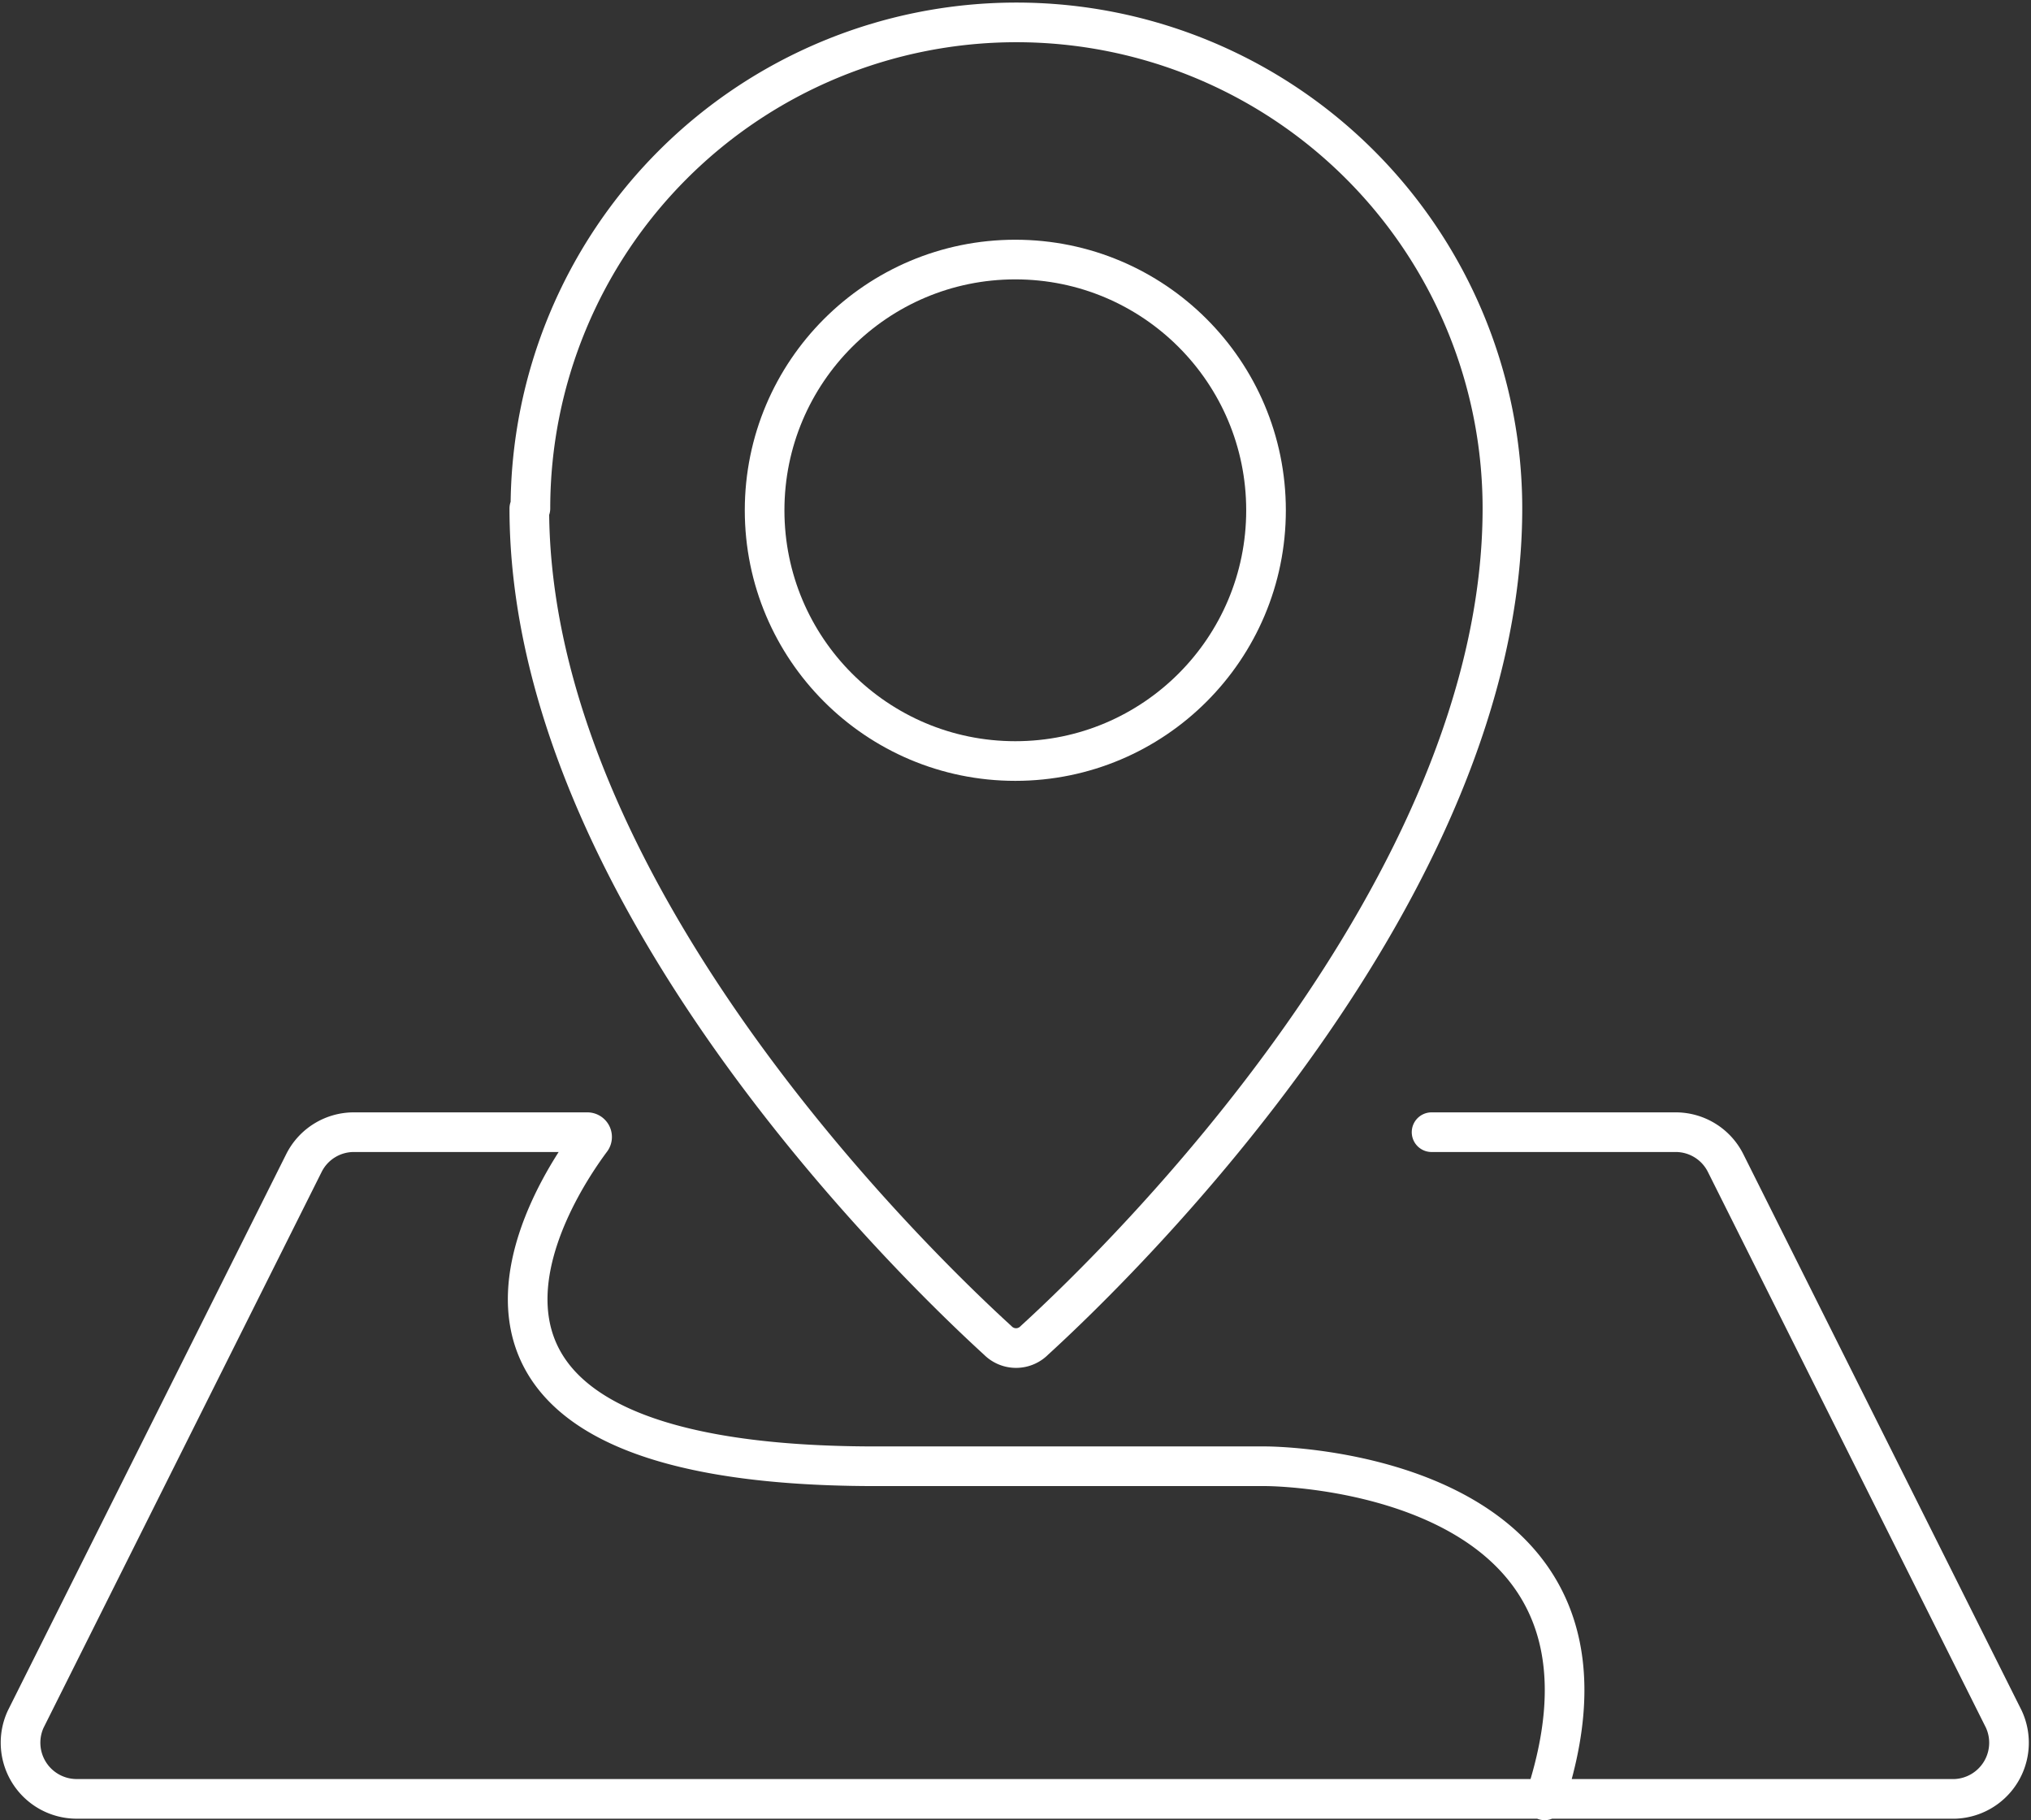 <svg xmlns="http://www.w3.org/2000/svg" width="55.33" height="49.58" viewBox="0 0 55.33 49.58">
  <rect x="0" y="0" width="55.33" height="49.58" fill="#333333" stroke="none"/>
  <defs>
    <style>
      .cls-1 {
        fill: none;
        stroke: #fff;
        stroke-linecap: round;
        stroke-linejoin: round;
        stroke-width: 1.08px;
      }
    </style>
  </defs>
  <title>icn-Access</title>
  <g id="レイヤー_2" data-name="レイヤー 2">
    <g id="レイヤー_1-2" data-name="レイヤー 1">
      <g>
        <g>
          <circle class="cls-1" cx="27.66" cy="13.9" r="6.83"/>
          <path class="cls-1" d="M14.42,13.85c0,10.38,10.36,20.47,12.76,22.66a.7.7,0,0,0,1,0c2.4-2.19,12.75-12.28,12.75-22.66a13.24,13.24,0,1,0-26.48,0Z"/>
        </g>
        <path class="cls-1" d="M39,30.84h6.64a1.52,1.52,0,0,1,1.37.84l7.58,15.15A1.53,1.53,0,0,1,53.26,49H2.07A1.53,1.53,0,0,1,.7,46.83L8.28,31.68a1.52,1.52,0,0,1,1.37-.84H16a.13.13,0,0,1,.11.2c-1,1.34-6.08,8.9,7.74,8.9H34.49s10.62,0,7.59,9.1"/>
      </g>
    </g>
  </g>
</svg>
